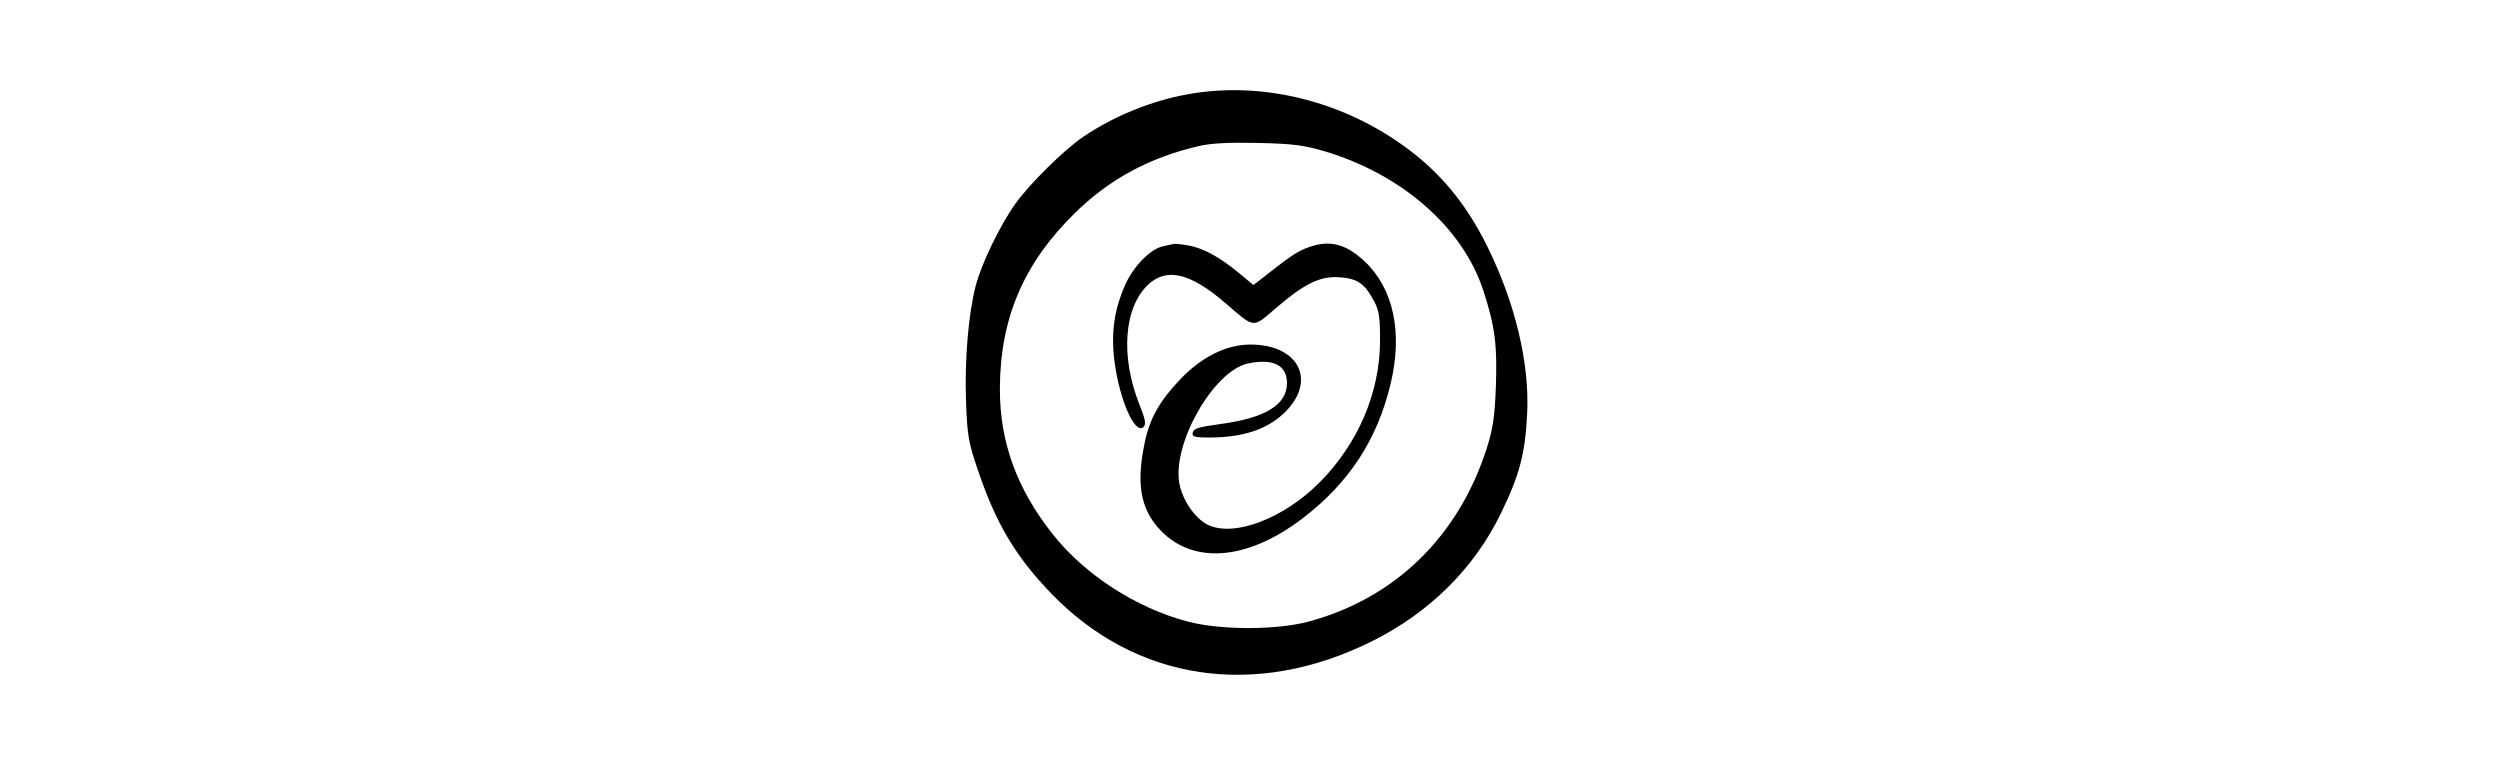 <svg xmlns="http://www.w3.org/2000/svg" xmlns:xlink="http://www.w3.org/1999/xlink" width="230" zoomAndPan="magnify" viewBox="0 0 172.5 52.5" height="70" preserveAspectRatio="xMidYMid meet" version="1.0"><path fill="#000000" d="M 81.934 6.508 C 79.426 6.961 76.84 8.02 74.734 9.445 C 73.422 10.336 71.051 12.676 70.062 14.055 C 69.004 15.535 67.711 18.211 67.32 19.734 C 66.82 21.684 66.559 24.789 66.652 27.59 C 66.738 30.027 66.812 30.488 67.461 32.398 C 68.719 36.121 70.066 38.391 72.539 40.953 C 78.395 47.016 86.641 48.242 94.668 44.246 C 98.641 42.266 101.711 39.223 103.555 35.438 C 104.859 32.75 105.242 31.305 105.375 28.504 C 105.543 25.047 104.539 20.863 102.605 16.965 C 101.312 14.355 99.715 12.32 97.676 10.688 C 93.184 7.094 87.305 5.531 81.934 6.508 M 82.758 10.07 C 79.312 10.863 76.543 12.359 74.133 14.734 C 70.613 18.199 69 22 68.992 26.836 C 68.984 30.496 70.156 33.723 72.629 36.848 C 74.855 39.664 78.391 41.949 81.965 42.891 C 84.223 43.484 88.074 43.484 90.285 42.891 C 96.238 41.289 100.609 37.051 102.57 30.98 C 103.012 29.609 103.133 28.805 103.215 26.668 C 103.32 23.809 103.152 22.512 102.348 20.043 C 100.934 15.715 96.758 12.047 91.434 10.449 C 89.977 10.016 89.223 9.918 86.816 9.863 C 84.859 9.816 83.566 9.883 82.758 10.07 M 80.969 16.832 C 80.863 16.855 80.527 16.934 80.227 17 C 79.371 17.188 78.207 18.379 77.648 19.633 C 76.867 21.387 76.645 23.004 76.906 24.988 C 77.262 27.648 78.324 30.027 78.906 29.457 C 79.09 29.273 79.031 28.938 78.629 27.934 C 77.297 24.605 77.543 21.211 79.234 19.629 C 80.5 18.445 82.141 18.836 84.535 20.898 C 86.633 22.699 86.379 22.676 88.105 21.203 C 90.082 19.516 91.133 19.023 92.504 19.137 C 93.688 19.234 94.176 19.582 94.809 20.777 C 95.16 21.434 95.227 21.902 95.223 23.551 C 95.207 27.094 93.703 30.613 91.066 33.273 C 88.59 35.773 85.172 37.078 83.355 36.219 C 82.445 35.785 81.535 34.438 81.359 33.258 C 80.941 30.477 83.785 25.574 86.102 25.082 C 87.828 24.711 88.801 25.195 88.801 26.426 C 88.801 27.93 87.316 28.844 84.184 29.262 C 82.742 29.453 82.352 29.574 82.297 29.848 C 82.242 30.137 82.406 30.188 83.426 30.188 C 85.719 30.188 87.375 29.652 88.57 28.531 C 90.898 26.336 89.676 23.781 86.293 23.773 C 84.633 23.77 82.914 24.621 81.441 26.168 C 80.008 27.676 79.34 28.855 78.992 30.512 C 78.402 33.281 78.676 35.008 79.922 36.422 C 82.18 38.988 86.004 38.734 89.891 35.758 C 93.094 33.305 95.039 30.324 95.957 26.465 C 96.801 22.926 96.148 19.895 94.145 18.02 C 92.992 16.941 91.938 16.602 90.75 16.922 C 89.785 17.18 89.32 17.453 87.695 18.727 L 86.488 19.668 L 85.523 18.867 C 84.168 17.746 83.062 17.137 82.043 16.945 C 81.559 16.855 81.078 16.805 80.969 16.832 " fill-opacity="1" fill-rule="evenodd"/></svg>